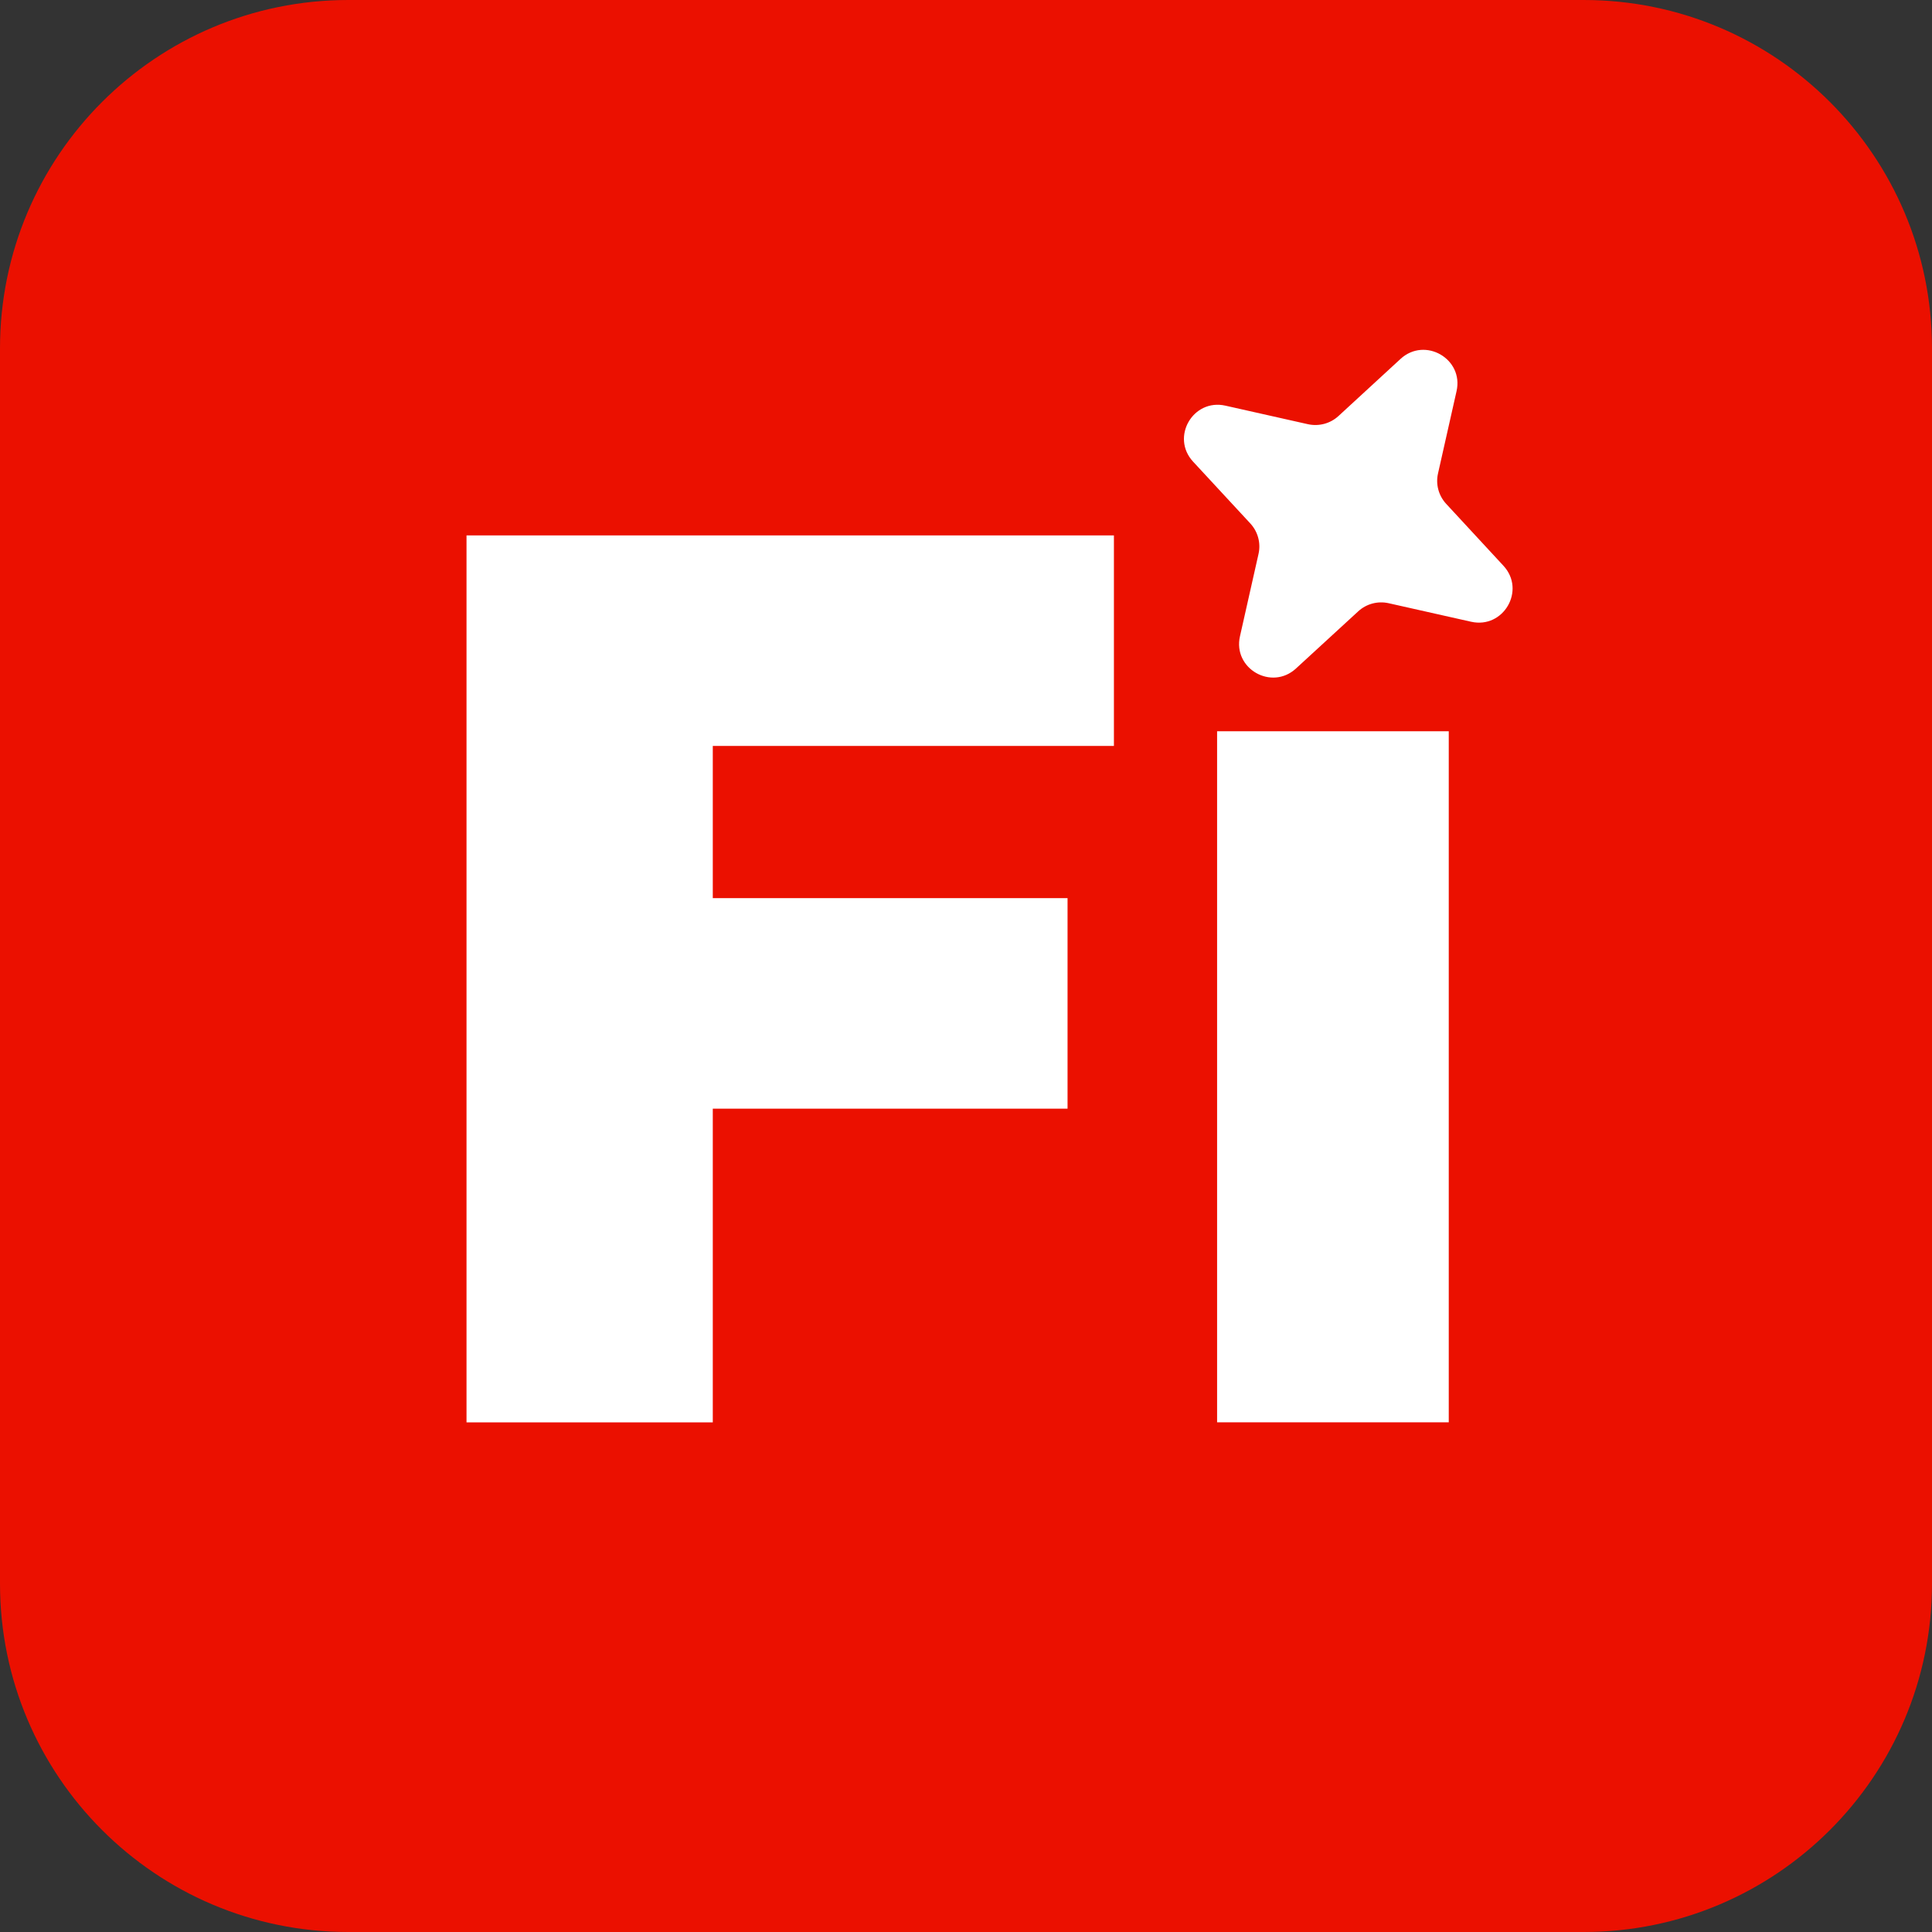 <?xml version="1.0" encoding="UTF-8"?><svg width="32" height="32" viewBox="0 0 32 32" fill="none" xmlns="http://www.w3.org/2000/svg">
<rect x="0" y="0" width="32" height="32" fill="#333333" stroke="none"/>
<g clip-path="url(#clip0_653_7875)">
<path d="M26.231 0H5.769C2.583 0 0 2.583 0 5.769V26.231C0 29.417 2.583 32 5.769 32H26.231C29.417 32 32 29.417 32 26.231V5.769C32 2.583 29.417 0 26.231 0Z" fill="#EB1000"/>
<path d="M18.45 12.355H11.806V14.876H17.682V18.363H11.806V23.559H7.727V8.868H18.45V12.355Z" fill="white"/>
<path d="M23.996 23.558H20.159V12.112H23.996V23.558Z" fill="white"/>
<path d="M23.197 5.945C23.602 5.572 24.247 5.944 24.125 6.479L23.818 7.842C23.777 8.022 23.828 8.209 23.953 8.345L24.902 9.371C25.276 9.776 24.903 10.419 24.366 10.298L23 9.991C22.819 9.951 22.632 10.001 22.496 10.126L21.466 11.072C21.061 11.445 20.416 11.074 20.538 10.538L20.845 9.175C20.886 8.995 20.835 8.808 20.711 8.672L19.761 7.646C19.387 7.241 19.76 6.598 20.297 6.719L21.663 7.026C21.844 7.066 22.032 7.016 22.168 6.892L23.197 5.945Z" fill="white"/>
</g>
<defs>
<clipPath id="clip0_653_7875">
<rect width="32" height="32" fill="white"/>
</clipPath>
</defs>
</svg>
